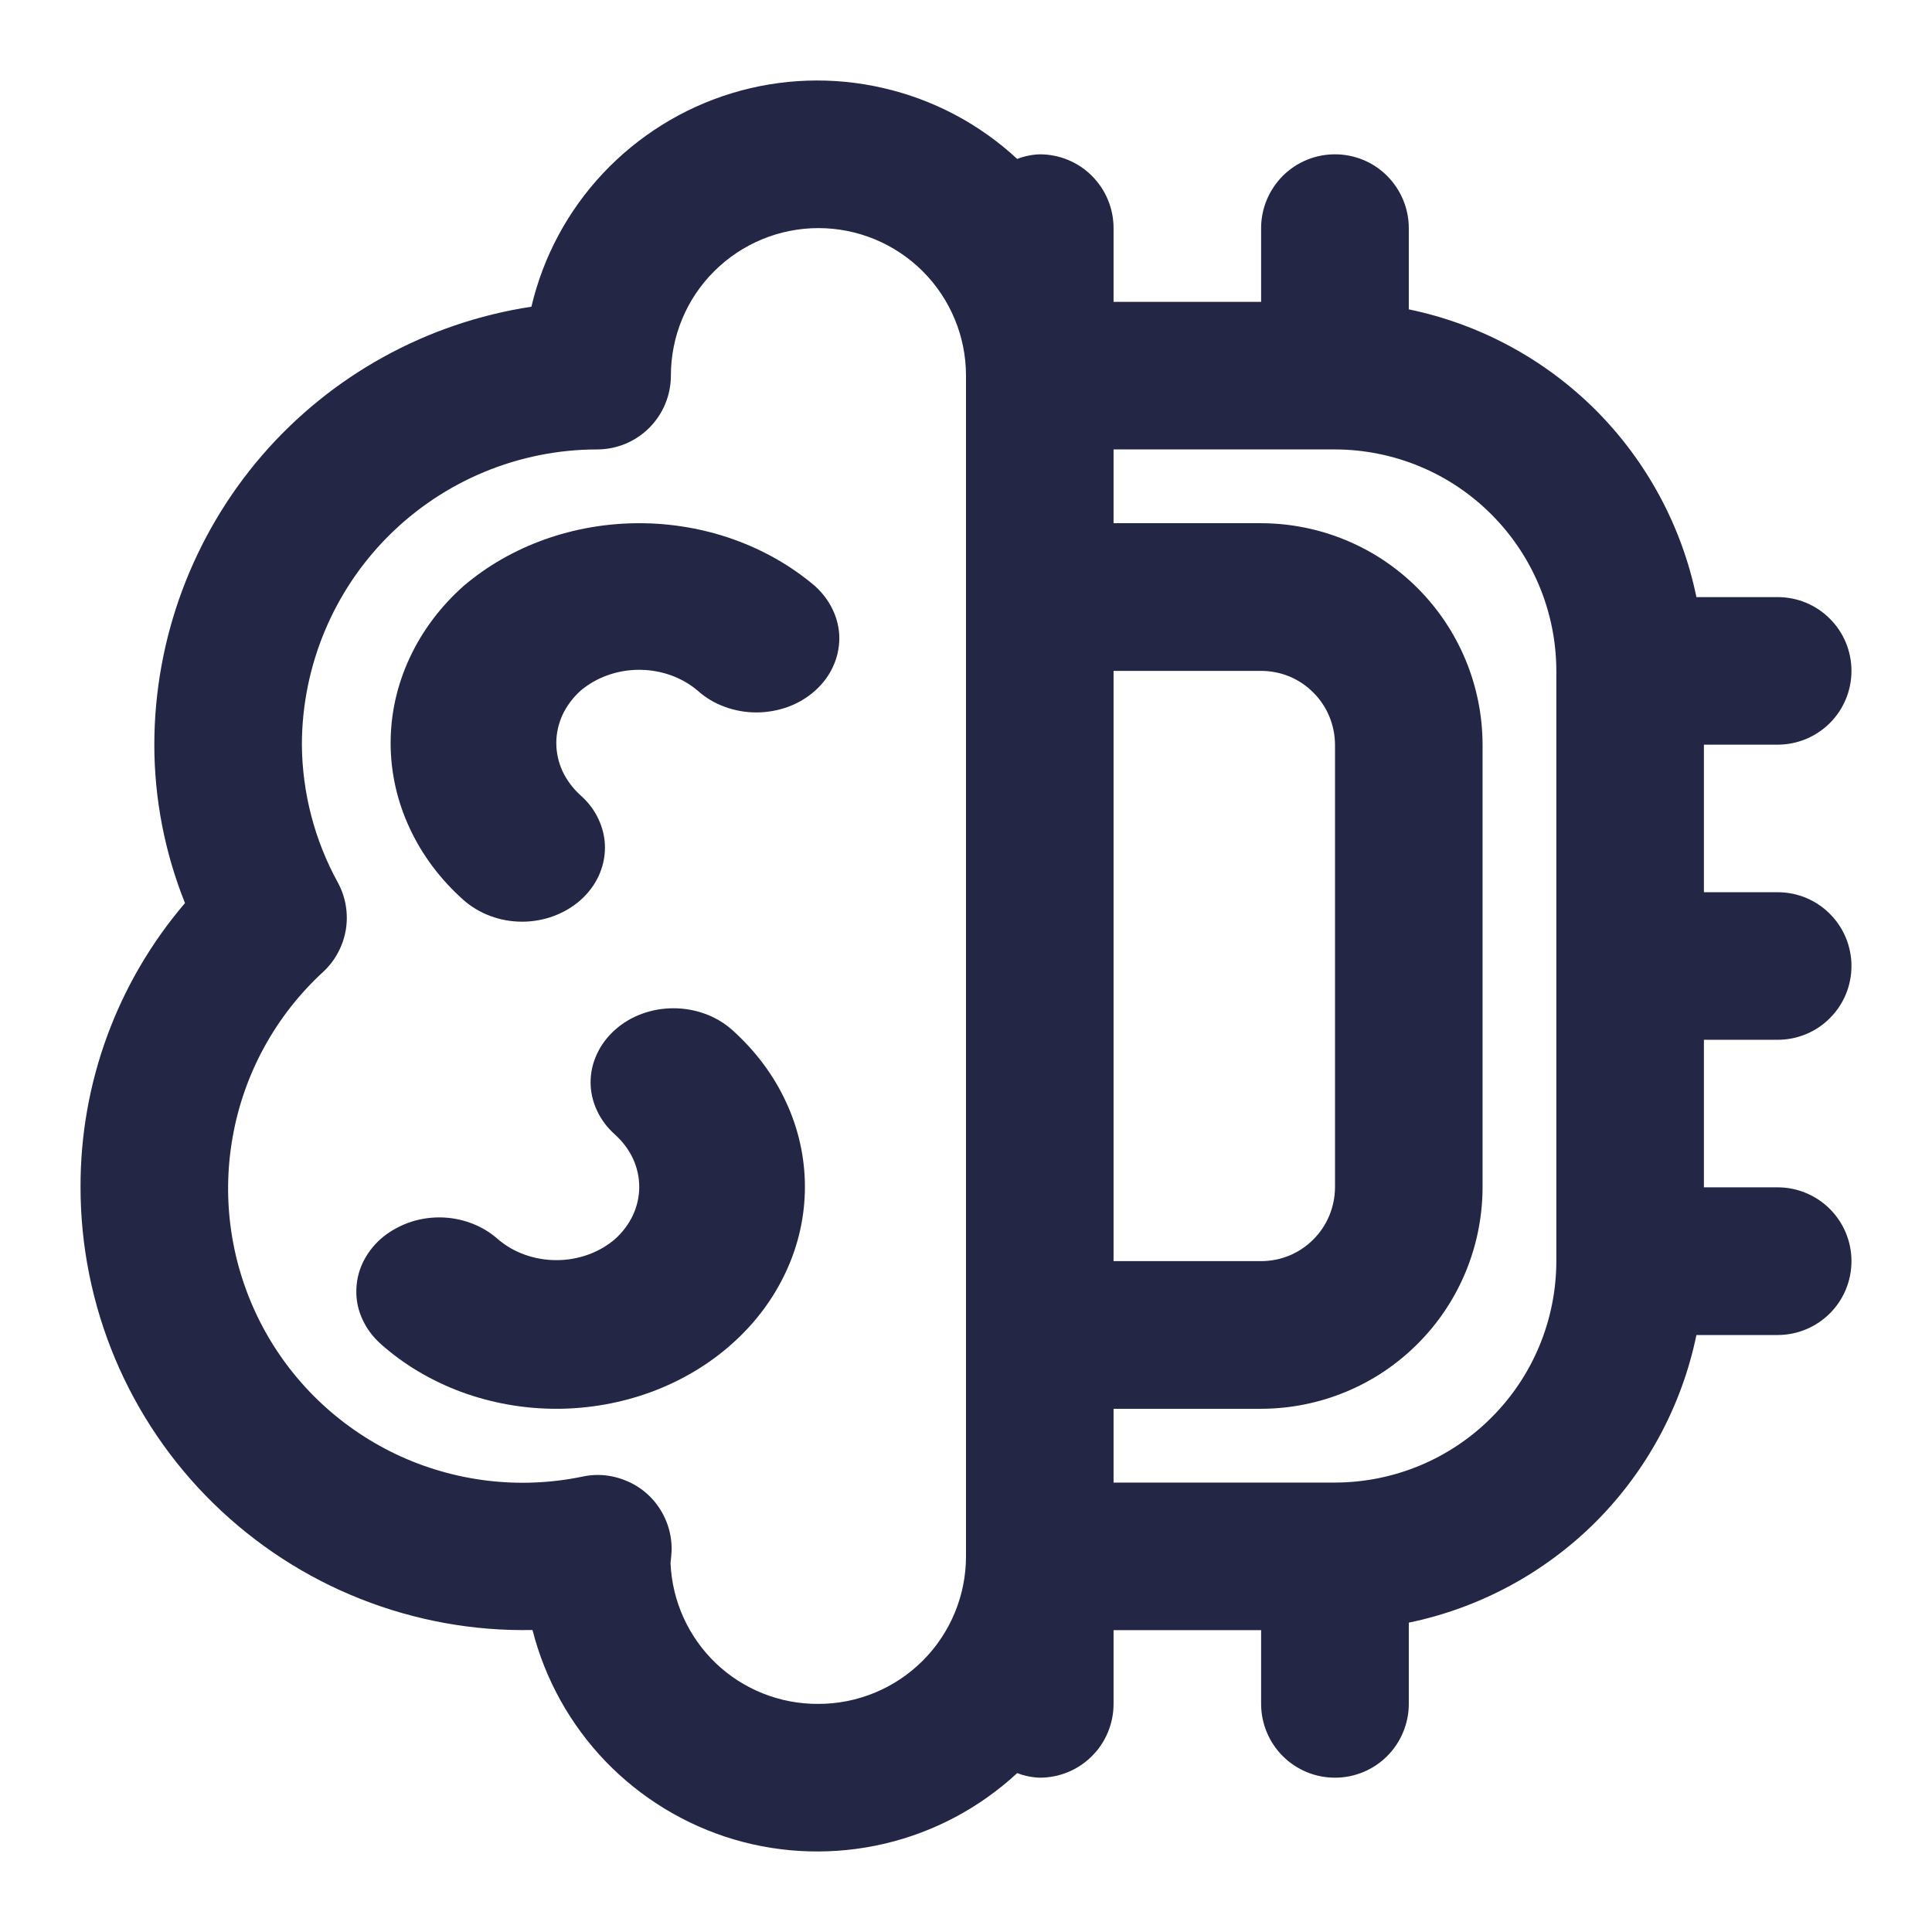 <svg width="16" height="16" viewBox="0 0 16 16" fill="none" xmlns="http://www.w3.org/2000/svg">
<g clip-path="url(#clip0_205_328)">
<path d="M3.838 4.854C3.647 5.024 3.495 5.227 3.392 5.45C3.288 5.673 3.235 5.912 3.235 6.153C3.235 6.395 3.288 6.634 3.392 6.857C3.495 7.08 3.647 7.283 3.838 7.453C3.902 7.51 3.978 7.555 4.061 7.586C4.144 7.617 4.233 7.633 4.324 7.633C4.414 7.633 4.503 7.617 4.586 7.586C4.669 7.555 4.745 7.51 4.809 7.453C4.873 7.396 4.923 7.329 4.958 7.254C4.992 7.18 5.01 7.1 5.01 7.02C5.01 6.939 4.992 6.86 4.957 6.785C4.923 6.711 4.872 6.643 4.808 6.587C4.745 6.53 4.694 6.462 4.659 6.388C4.625 6.314 4.607 6.234 4.607 6.153C4.607 6.073 4.625 5.993 4.659 5.919C4.694 5.845 4.745 5.777 4.808 5.72C4.939 5.609 5.113 5.547 5.293 5.547C5.474 5.547 5.648 5.609 5.778 5.72C5.842 5.777 5.917 5.823 6.001 5.853C6.084 5.884 6.173 5.9 6.263 5.9C6.354 5.9 6.443 5.884 6.526 5.854C6.61 5.823 6.685 5.778 6.749 5.721C6.813 5.664 6.864 5.597 6.898 5.522C6.933 5.448 6.95 5.368 6.951 5.288C6.951 5.207 6.933 5.128 6.898 5.053C6.864 4.979 6.813 4.911 6.75 4.854C6.358 4.52 5.836 4.333 5.294 4.333C4.752 4.333 4.23 4.519 3.838 4.854ZM5.093 8.529C5.029 8.586 4.978 8.654 4.944 8.728C4.909 8.802 4.891 8.882 4.891 8.963C4.891 9.043 4.909 9.123 4.944 9.197C4.978 9.271 5.029 9.339 5.093 9.396C5.156 9.453 5.207 9.52 5.242 9.595C5.276 9.669 5.294 9.749 5.294 9.829C5.294 9.91 5.276 9.989 5.242 10.063C5.207 10.138 5.156 10.205 5.093 10.262C4.962 10.374 4.788 10.436 4.608 10.436C4.427 10.436 4.253 10.374 4.123 10.262C4.059 10.205 3.984 10.16 3.9 10.129C3.817 10.098 3.728 10.082 3.638 10.082C3.547 10.082 3.458 10.098 3.375 10.129C3.292 10.16 3.216 10.205 3.152 10.261C3.088 10.318 3.038 10.386 3.003 10.46C2.968 10.535 2.951 10.614 2.951 10.695C2.95 10.775 2.968 10.855 3.003 10.929C3.037 11.004 3.088 11.071 3.151 11.128C3.342 11.299 3.569 11.434 3.819 11.527C4.069 11.619 4.337 11.667 4.607 11.667C4.877 11.667 5.145 11.619 5.395 11.527C5.645 11.434 5.872 11.299 6.063 11.128C6.254 10.958 6.406 10.755 6.509 10.532C6.613 10.309 6.666 10.07 6.666 9.829C6.666 9.587 6.613 9.348 6.509 9.125C6.406 8.902 6.254 8.7 6.063 8.529C5.934 8.414 5.759 8.35 5.577 8.35C5.395 8.35 5.221 8.414 5.093 8.529Z" fill="#232644"/>
<path d="M14.722 8.611C14.884 8.611 15.04 8.547 15.154 8.432C15.269 8.318 15.333 8.162 15.333 8C15.333 7.838 15.269 7.683 15.154 7.568C15.04 7.453 14.884 7.389 14.722 7.389H14.111V6.167H14.722C14.884 6.167 15.04 6.102 15.154 5.988C15.269 5.873 15.333 5.718 15.333 5.556C15.333 5.394 15.269 5.238 15.154 5.124C15.04 5.009 14.884 4.945 14.722 4.945H14.049C13.928 4.358 13.638 3.82 13.215 3.396C12.791 2.973 12.253 2.683 11.667 2.562V1.889C11.667 1.727 11.602 1.572 11.488 1.457C11.373 1.342 11.218 1.278 11.056 1.278C10.893 1.278 10.738 1.342 10.623 1.457C10.509 1.572 10.444 1.727 10.444 1.889V2.5H9.222V1.889C9.222 1.727 9.158 1.572 9.043 1.457C8.929 1.342 8.773 1.278 8.611 1.278C8.547 1.28 8.484 1.293 8.424 1.316C8.111 1.026 7.729 0.824 7.314 0.729C6.9 0.633 6.467 0.648 6.06 0.772C5.653 0.896 5.286 1.125 4.994 1.435C4.703 1.745 4.498 2.126 4.401 2.54C3.533 2.672 2.74 3.11 2.167 3.775C1.595 4.44 1.279 5.289 1.278 6.167C1.278 6.616 1.365 7.062 1.532 7.479C0.971 8.135 0.664 8.97 0.667 9.833C0.667 10.321 0.765 10.804 0.954 11.254C1.143 11.703 1.42 12.111 1.769 12.452C2.118 12.793 2.531 13.062 2.984 13.241C3.438 13.421 3.923 13.509 4.41 13.499C4.514 13.908 4.723 14.283 5.015 14.587C5.308 14.891 5.675 15.114 6.08 15.234C6.484 15.353 6.913 15.365 7.324 15.269C7.735 15.173 8.114 14.971 8.424 14.684C8.484 14.707 8.547 14.72 8.611 14.722C8.773 14.722 8.929 14.658 9.043 14.543C9.158 14.429 9.222 14.273 9.222 14.111V13.5H10.444V14.111C10.444 14.273 10.509 14.429 10.623 14.543C10.738 14.658 10.893 14.722 11.056 14.722C11.218 14.722 11.373 14.658 11.488 14.543C11.602 14.429 11.667 14.273 11.667 14.111V13.438C12.253 13.317 12.791 13.027 13.215 12.604C13.638 12.18 13.928 11.642 14.049 11.056H14.722C14.884 11.056 15.04 10.991 15.154 10.877C15.269 10.762 15.333 10.607 15.333 10.444C15.333 10.282 15.269 10.127 15.154 10.012C15.04 9.898 14.884 9.833 14.722 9.833H14.111V8.611H14.722ZM9.222 5.556H10.444C10.607 5.556 10.762 5.62 10.876 5.735C10.991 5.849 11.055 6.005 11.056 6.167V9.833C11.055 9.995 10.991 10.151 10.876 10.265C10.762 10.38 10.607 10.444 10.444 10.444H9.222V5.556ZM6.778 14.111C6.462 14.113 6.158 13.993 5.929 13.775C5.701 13.557 5.566 13.259 5.553 12.944C5.556 12.921 5.561 12.867 5.562 12.843C5.564 12.761 5.55 12.68 5.52 12.604C5.49 12.528 5.446 12.459 5.389 12.4C5.332 12.342 5.264 12.295 5.188 12.264C5.113 12.232 5.032 12.215 4.951 12.215C4.909 12.215 4.868 12.219 4.827 12.228C4.305 12.337 3.761 12.272 3.279 12.043C2.797 11.813 2.403 11.432 2.159 10.957C1.915 10.482 1.833 9.941 1.927 9.415C2.02 8.889 2.284 8.409 2.677 8.048C2.776 7.956 2.841 7.834 2.864 7.7C2.886 7.567 2.863 7.43 2.799 7.311C2.606 6.961 2.503 6.567 2.5 6.167C2.501 5.519 2.759 4.897 3.217 4.439C3.675 3.981 4.296 3.723 4.944 3.722C5.107 3.722 5.262 3.658 5.377 3.543C5.491 3.429 5.556 3.273 5.556 3.111C5.556 2.787 5.684 2.476 5.914 2.247C6.143 2.018 6.454 1.889 6.778 1.889C7.102 1.889 7.413 2.018 7.642 2.247C7.871 2.476 8 2.787 8 3.111V12.889C8 13.213 7.871 13.524 7.642 13.753C7.413 13.982 7.102 14.111 6.778 14.111ZM11.056 12.278H9.222V11.667H10.444C10.931 11.666 11.397 11.473 11.74 11.129C12.084 10.786 12.277 10.319 12.278 9.833V6.167C12.277 5.681 12.084 5.215 11.74 4.871C11.397 4.527 10.931 4.334 10.444 4.333H9.222V3.722H11.056C11.542 3.723 12.008 3.916 12.351 4.26C12.695 4.604 12.888 5.07 12.889 5.556V10.444C12.888 10.931 12.695 11.397 12.351 11.74C12.008 12.084 11.542 12.277 11.056 12.278Z" fill="#232644"/>
</g>
<defs>
<clipPath id="clip0_205_328">
<rect width="16" height="16" fill="white"/>
</clipPath>
</defs>
</svg>
